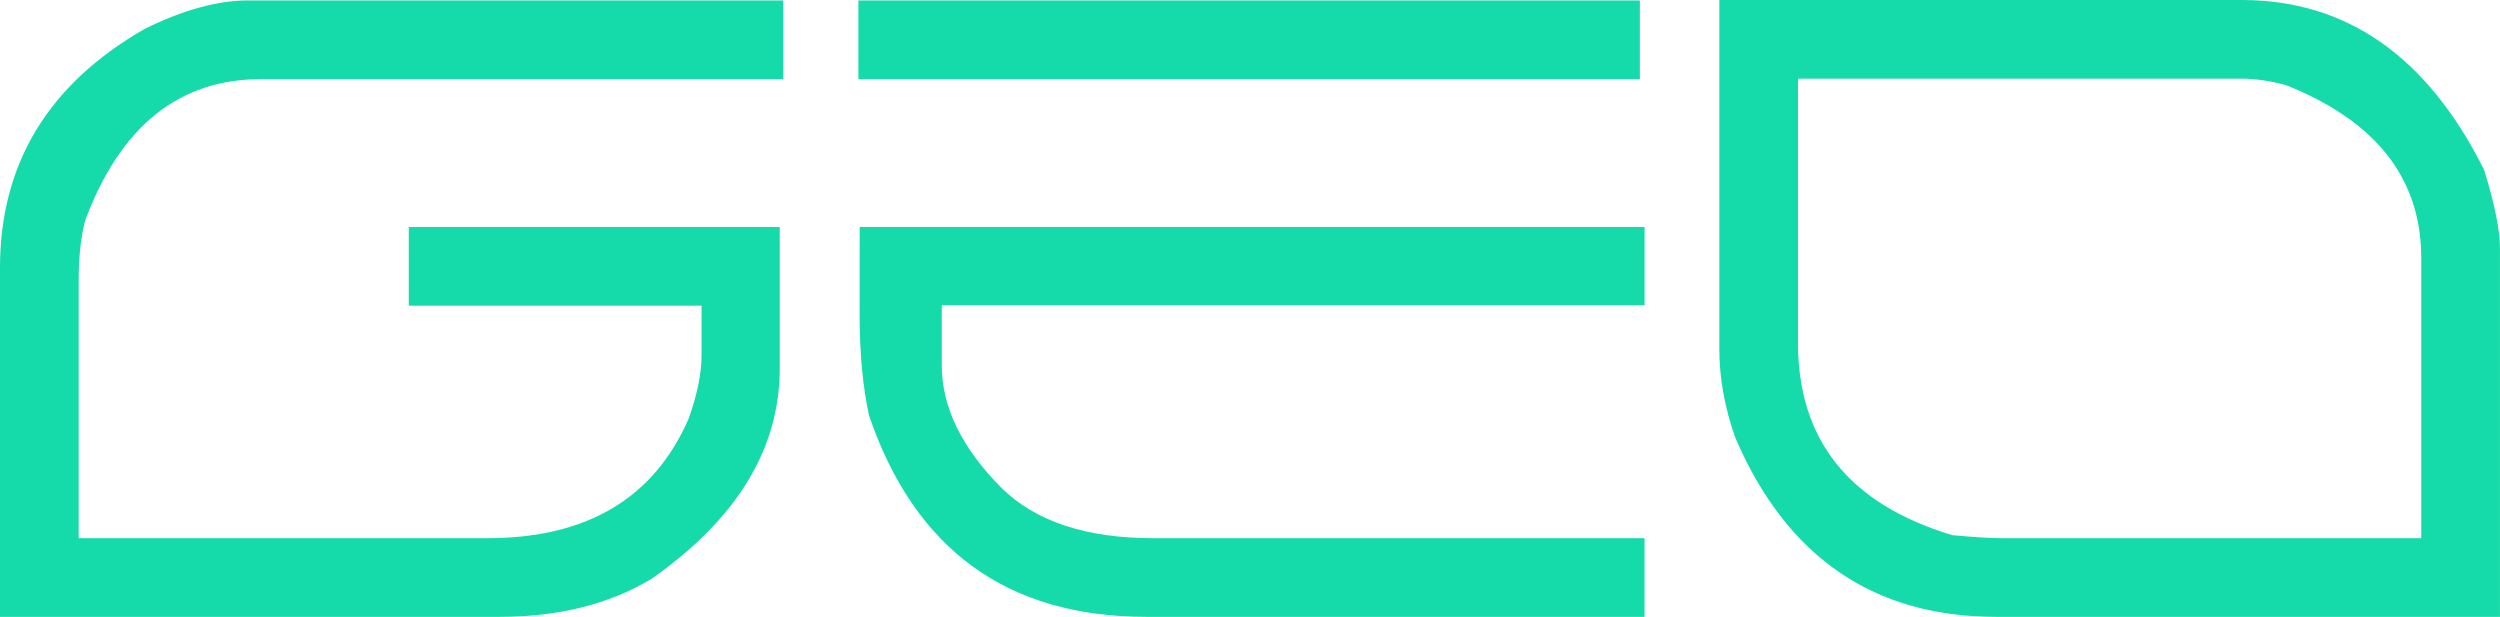 <?xml version="1.0" encoding="UTF-8" standalone="no"?>
<!-- Created with Inkscape (http://www.inkscape.org/) -->

<svg
   width="48.088mm"
   height="11.865mm"
   viewBox="0 0 48.088 11.865"
   version="1.1"
   id="svg1"
   xmlns="http://www.w3.org/2000/svg"
   xmlns:svg="http://www.w3.org/2000/svg">
  <defs
     id="defs1" />
  <g
     id="layer1"
     transform="translate(-125.329,-152.026)">
    <path
       style="font-size:16.933px;font-family:DaMiOne;-inkscape-font-specification:DaMiOne;fill:#15daa9;stroke-width:0.265"
       d="m 130.108,152.035 h 10.286 v 1.513 h -10.046 q -2.365,0 -3.382,2.72 -0.124,0.48 -0.124,1.149 v 4.961 h 7.863 q 2.869,0 3.87,-2.299 0.248,-0.695 0.248,-1.207 v -0.967 h -5.631 v -1.513 h 7.135 v 2.72 q 0,2.323 -2.472,4.051 -1.215,0.728 -2.91,0.728 h -9.616 v -6.714 q 0,-3.001 2.786,-4.597 1.108,-0.546 1.993,-0.546 z m 26.764,0 v 1.513 H 141.84 v -1.513 z m -15.007,4.357 h 15.098 v 1.505 h -13.519 v 1.158 q 0,1.199 1.149,2.356 0.984,0.967 2.91,0.967 h 9.459 v 1.513 h -9.583 q -4.01,0 -5.333,-3.87 -0.182,-0.835 -0.182,-1.943 z m 16.536,-4.366 h 10.046 q 3.034,0 4.663,3.266 0.306,0.984 0.306,1.513 v 7.086 h -9.69 q -3.539,0 -5.019,-3.448 -0.306,-0.868 -0.306,-1.695 z m 1.513,1.513 v 5.085 q 0,2.803 2.968,3.696 0.62,0.058 0.967,0.058 h 8.053 v -5.391 q 0,-2.29 -2.604,-3.324 -0.455,-0.124 -0.852,-0.124 z"
       id="text1-7-7-6-7-6-5-0-1-7-6-8-4-2-5-8-6-4-8-8-0-4-9-4"
       aria-label="GEO" />
  </g>
</svg>
